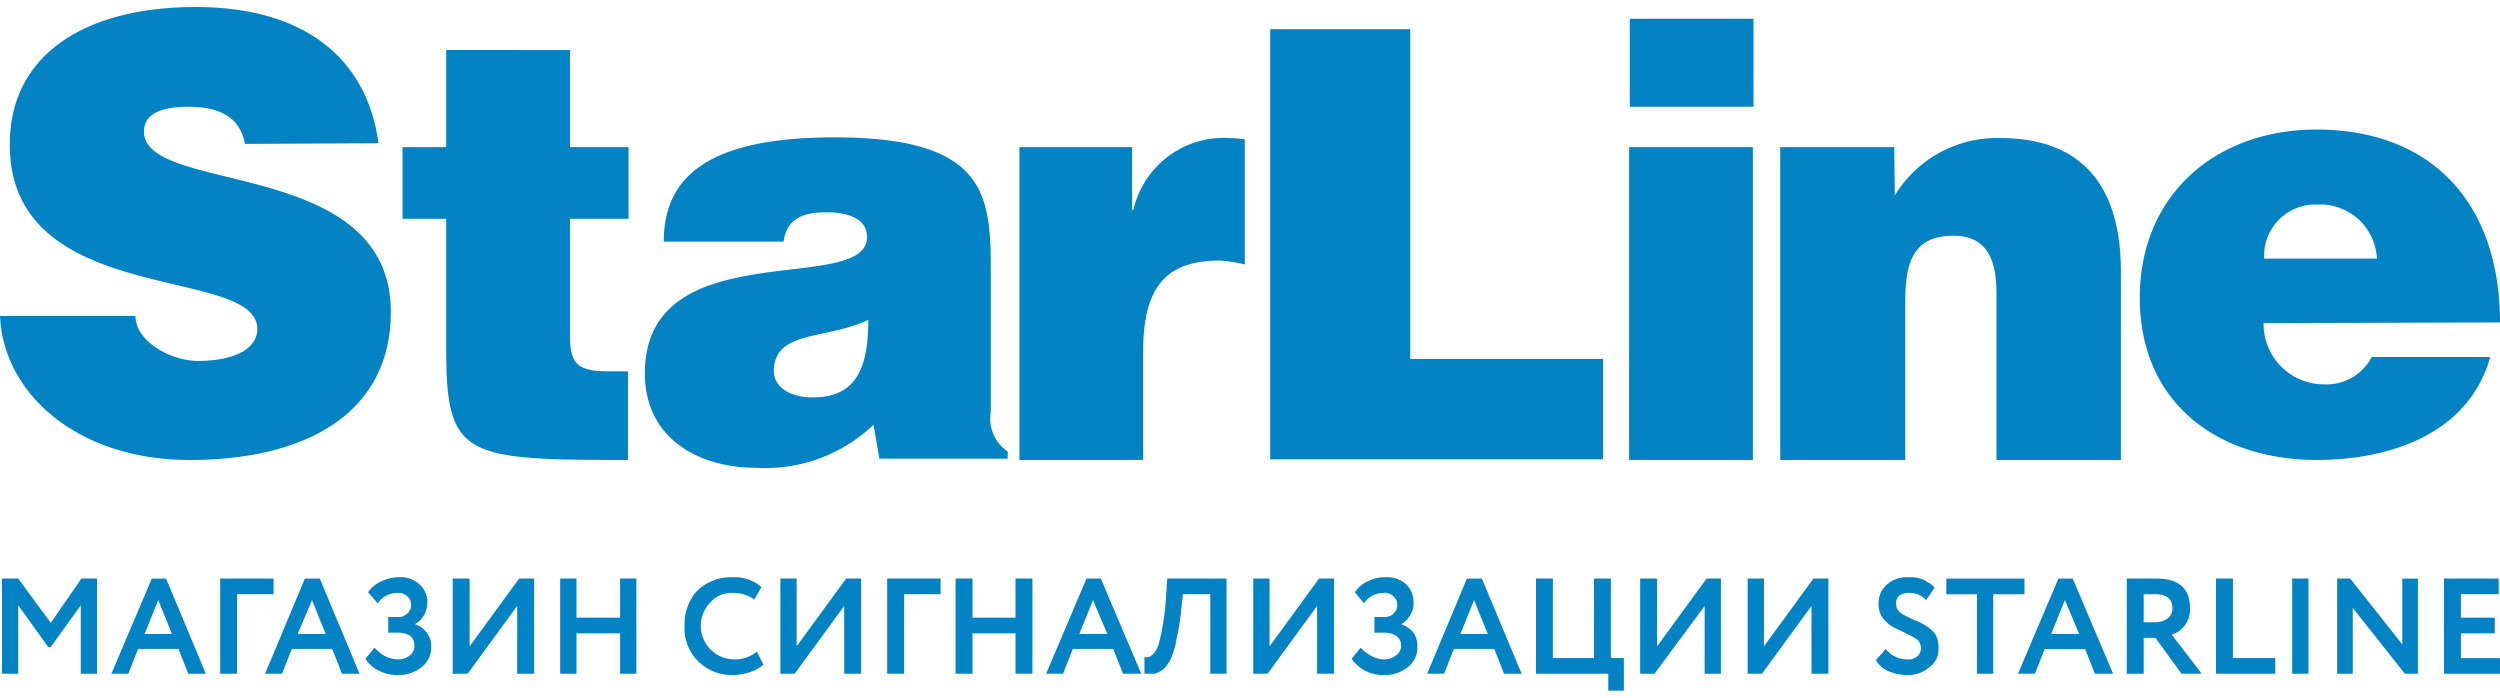 <svg id="Слой_1" data-name="Слой 1" xmlns="http://www.w3.org/2000/svg" width="172px" height="48px" viewBox="0 0 109.603 29.971">
  <defs>
    <style>
      .cls-1, .cls-2 {
        fill: #0383c3;
      }

      .cls-1 {
        fill-rule: evenodd;
      }
    </style>
  </defs>
  <title>starline_logo_1</title>
  <g>
    <path class="cls-1" d="M109.603,13.829c0-5.171-2.941-8.457-8.053-8.457-4.398,0-7.739,2.857-7.739,7.371,0,4.6,3.398,7.114,7.768,7.114,3.198,0,6.654-1.143,7.596-4.514h-5.197a2.223,2.223,0,0,1-2.056,1.2,2.651,2.651,0,0,1-2.684-2.629v-.057Zm-10.338-2.8a2.247,2.247,0,0,1,2.142-2.371h.4a2.488,2.488,0,0,1,2.399,2.371ZM83.045,6.143H78.047V19.857h5.483v-7c0-1.771.428-2.829,2.113-2.829,1.571,0,1.885,1.2,1.885,2.571v7.257h5.454V11.6c0-3.743-1.685-5.857-5.312-5.857a5.252,5.252,0,0,0-4.598,2.514ZM71.451.514V4.371h5.426V.514Zm5.397,5.629H71.422V19.857h5.426ZM61.827.971H55.687V19.829H70.28v-4.4h-8.453ZM49.633,6.143H44.692V19.857h5.426V15.086c0-2.943,1.114-3.971,3.37-3.971a6.618,6.618,0,0,1,1.085.171V5.8a5.543,5.543,0,0,0-.685-.057,4.068,4.068,0,0,0-4.198,3.143H49.633ZM38.067,13.714c0,2.086-.514,3.4-2.427,3.4-1.057,0-1.713-.486-1.713-1.143,0-1.829,2.313-1.371,4.141-2.257Zm-3.712-3.429C34.497,9.114,35.497,9,36.239,9c.6,0,1.771.114,1.771,1.086,0,2.6-9.738-.257-9.738,5.971,0,2.829,2.313,4.143,4.883,4.143a6.867,6.867,0,0,0,5.14-1.886l.257,1.486h5.626v-.314a1.75,1.75,0,0,1-.742-1.743V11.371c0-3.286-.371-5.657-6.854-5.657-5.426,0-7.482,1.657-7.482,4.571Zm-14.793-8.4V6.143H17.648V9.286H19.562V15c0,4.743.8,4.857,7.968,4.857V15.971H26.644c-1.485,0-1.656-.457-1.656-1.714V9.286h2.57V6.143H24.988V1.886Zm-2.97,4.086C16.163,2.686,13.822,0,8.567,0,3.855,0,.428,2,.428,6.029c0,7.2,10.852,5.257,10.852,8.086,0,.886-1.028,1.4-2.599,1.4-1.199,0-2.742-.857-2.742-1.971H0c.143,3.4,3.398,6.314,8.31,6.314,5.197,0,8.824-2.114,8.824-6.486,0-6.829-10.823-5.114-10.823-7.914,0-.686.6-1.086,1.942-1.086,1.199,0,2.256.343,2.484,1.629Z"/>
    <path class="cls-2" d="M.8,29.229H.086V25.057H.8L2.227,27l1.342-1.943h.685v4.171H3.541v-3L2.227,28.057H2.113L.8,26.229Zm4.826,0H4.883l1.771-4.171h.628l1.742,4.171h-.771l-.428-1.086H6.054Zm1.913-1.743L6.939,26l-.6,1.486Zm2.856,1.743H9.652V25.057h2.342v.686H10.395Zm1.97,0h-.742l1.742-4.171h.657l1.742,4.171h-.771l-.428-1.086H12.794Zm1.913-1.743L13.679,26l-.628,1.486Zm3.17,1.8a1.724,1.724,0,0,1-.857-.2,1.43,1.43,0,0,1-.571-.514l.4-.486a1.864,1.864,0,0,0,.457.371A1.396,1.396,0,0,0,17.42,28.6a.823.823,0,0,0,.543-.171.501.501,0,0,0,.2-.457.519.519,0,0,0-.171-.4,1.015,1.015,0,0,0-.543-.143h-.428v-.686H17.42A.561.561,0,0,0,17.848,26.6a.48.48,0,0,0,.171-.4.461.461,0,0,0-.171-.371.561.561,0,0,0-.428-.143,1.01,1.01,0,0,0-.857.457l-.428-.486a1.458,1.458,0,0,1,.6-.486A1.7,1.7,0,0,1,17.506,25a1.165,1.165,0,0,1,.885.314,1.018,1.018,0,0,1,.343.829,1.165,1.165,0,0,1-.143.514,1.074,1.074,0,0,1-.4.4h0a1.006,1.006,0,0,1,.514.371.924.924,0,0,1,.2.629,1.07,1.07,0,0,1-.428.886,1.594,1.594,0,0,1-1.028.343Zm5.226-3.029-2.17,2.971h-.657V25.057h.742v2.971l2.17-2.971H23.417v4.171h-.742Zm5.226,2.971h-.714V27.457H25.273v1.771h-.714V25.057h.714v1.714h1.913V25.057h.714Zm5.283-.971.286.571a1.598,1.598,0,0,1-.543.314,2.448,2.448,0,0,1-.771.143,2.087,2.087,0,0,1-1.542-.6,2.002,2.002,0,0,1-.6-1.543A2.169,2.169,0,0,1,30.556,25.6,2.109,2.109,0,0,1,32.127,25a1.764,1.764,0,0,1,1.257.429l-.314.543a1.593,1.593,0,0,0-.942-.286,1.213,1.213,0,0,0-.971.4A1.471,1.471,0,0,0,32.213,28.6a1.494,1.494,0,0,0,.971-.343Zm3.827-2L34.84,29.229h-.628V25.057h.714v2.971L37.096,25.057h.657v4.171h-.742Zm2.627,2.971h-.742V25.057h2.342v.686H39.638Zm5.626,0h-.742V27.457H42.636v1.771h-.742V25.057h.742v1.714h1.885V25.057h.742Zm1.342,0h-.742l1.771-4.171H48.262l1.771,4.171H49.233l-.428-1.086H47.034Zm1.942-1.743L47.919,26l-.6,1.486Zm5.226,1.743h-.714V25.743H51.86l-.086.8a10.472,10.472,0,0,1-.2,1.2,3.426,3.426,0,0,1-.228.8,1.625,1.625,0,0,1-.343.486,1.185,1.185,0,0,1-.371.2H50.175v-.743a.313.313,0,0,0,.228,0,.911.911,0,0,0,.2-.171,1.309,1.309,0,0,0,.2-.4,10.449,10.449,0,0,0,.314-2.029l.057-.829h2.599ZM57.743,26.257l-2.17,2.971h-.628V25.057h.714v2.971l2.17-2.971h.657v4.171H57.743Zm2.941,3.029a1.724,1.724,0,0,1-.857-.2,1.649,1.649,0,0,1-.571-.514l.4-.486a1.57,1.57,0,0,0,.485.371,1.163,1.163,0,0,0,.514.143.823.823,0,0,0,.543-.171.519.519,0,0,0,.228-.457.546.546,0,0,0-.2-.4,1.015,1.015,0,0,0-.543-.143H60.256v-.686h.4A.561.561,0,0,0,61.084,26.6a.48.48,0,0,0,.171-.4.461.461,0,0,0-.171-.371.524.524,0,0,0-.428-.143,1.01,1.01,0,0,0-.857.457l-.4-.486a1.37,1.37,0,0,1,.571-.486A1.7,1.7,0,0,1,60.742,25a1.232,1.232,0,0,1,.914.314,1.098,1.098,0,0,1,.314.829.882.882,0,0,1-.143.514,1.074,1.074,0,0,1-.4.4h0a1.231,1.231,0,0,1,.543.371,1.087,1.087,0,0,1,.171.629,1.07,1.07,0,0,1-.428.886,1.594,1.594,0,0,1-1.028.343Zm2.627-.057h-.743l1.742-4.171H64.968l1.742,4.171H65.939l-.428-1.086H63.74ZM65.225,27.486,64.625,26l-.6,1.486Zm5.283,1.743H67.338V25.057h.743v3.486h1.799V25.057h.742v3.486h.571v1.429h-.685Zm4.226-2.971-2.199,2.971h-.628V25.057h.742v2.971l2.17-2.971h.628v4.171h-.714Zm4.683,0-2.17,2.971h-.628V25.057h.714v2.971l2.17-2.971h.657v4.171H79.418Zm4.798,1.857a.549.549,0,0,0-.114-.343,1.619,1.619,0,0,0-.371-.229l-.457-.229a2.039,2.039,0,0,1-.428-.229,1.669,1.669,0,0,1-.371-.4,1.088,1.088,0,0,1-.114-.543,1.038,1.038,0,0,1,.343-.8A1.273,1.273,0,0,1,83.645,25a1.429,1.429,0,0,1,1.171.457L84.444,26a.974.974,0,0,0-.742-.314.688.688,0,0,0-.428.114.385.385,0,0,0-.143.343.487.487,0,0,0,.029.2.625.625,0,0,0,.086.143,1.087,1.087,0,0,0,.171.143c.086.029.143.086.171.086a1.684,1.684,0,0,1,.228.114.773.773,0,0,0,.228.086,3.259,3.259,0,0,1,.457.257,1.153,1.153,0,0,1,.371.371,1.204,1.204,0,0,1,.114.571.943.943,0,0,1-.4.829,1.391,1.391,0,0,1-.971.343,2.048,2.048,0,0,1-.828-.171,1.138,1.138,0,0,1-.543-.486l.428-.486a1.264,1.264,0,0,0,.428.343,1.12,1.12,0,0,0,.514.114.59.59,0,0,0,.457-.143.473.473,0,0,0,.143-.343Zm2.456-2.371H85.329v-.686H88.756v.686H87.386v3.486h-.714Zm2.542,3.486h-.742l1.771-4.171h.628l1.771,4.171h-.8l-.428-1.086H89.642Zm1.942-1.743L90.527,26l-.6,1.486Zm2.827.171v1.571H93.24V25.057h1.285c1,0,1.485.429,1.485,1.286a1.13,1.13,0,0,1-.228.771,1.109,1.109,0,0,1-.571.4l1.314,1.714h-.885l-1.142-1.571Zm.485-1.914h-.485v1.229h.485A.965.965,0,0,0,95.039,26.8a.533.533,0,0,0,.2-.457q0-.6-.771-.6Zm5.283,3.486H97.152V25.057h.743v3.486h1.856Zm1.456,0h-.714V25.057h.714Zm4.798-4.171v4.171h-.571l-2.285-2.886v2.886h-.685V25.057h.571l2.285,2.886V25.057Zm3.598,4.171h-2.456V25.057h2.399v.686h-1.656v1.029h1.485v.686h-1.485v1.086h1.713Z"/>
  </g>
</svg>
